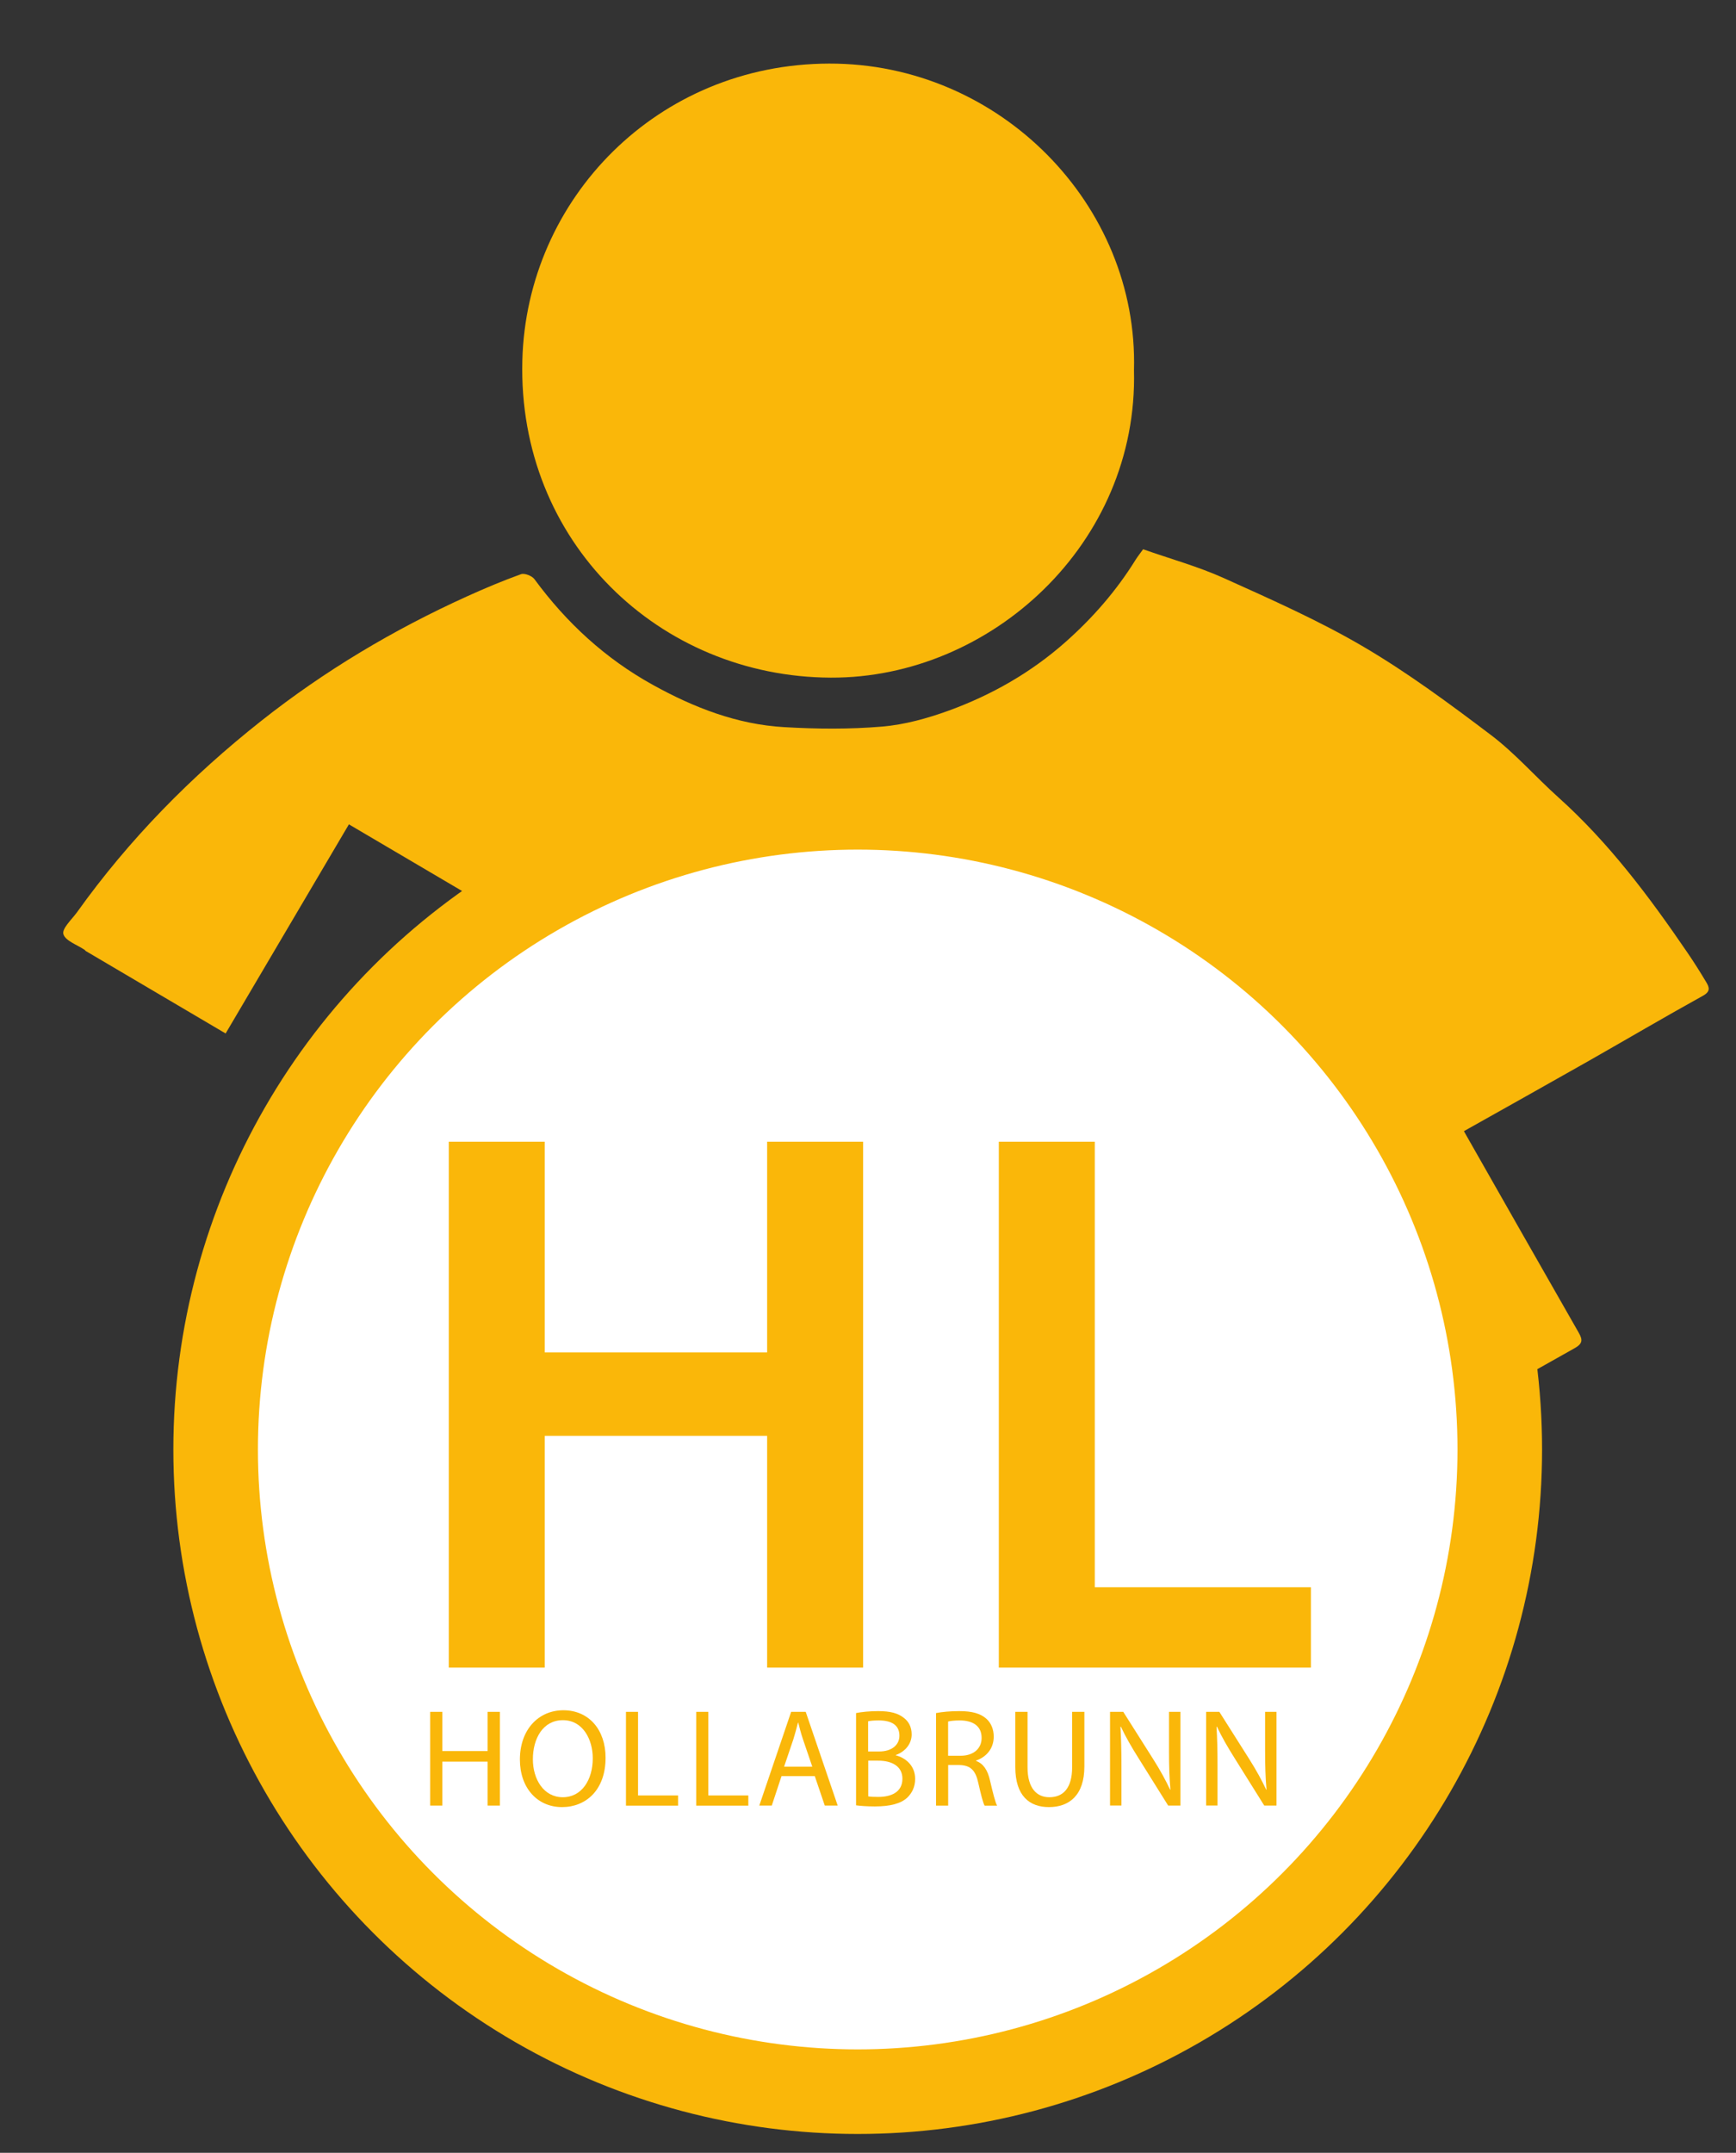 <?xml version="1.0" encoding="utf-8"?>
<!-- Generator: Adobe Illustrator 25.1.0, SVG Export Plug-In . SVG Version: 6.00 Build 0)  -->
<svg version="1.1" id="Ebene_1" xmlns="http://www.w3.org/2000/svg" xmlns:xlink="http://www.w3.org/1999/xlink" x="0px" y="0px"
	 viewBox="0 0 283.46 351.46" style="enable-background:new 0 0 283.46 351.46;" xml:space="preserve">
<rect x="0" y="0" width="283.46" height="351.46" fill="#333333" stroke="none"/>
<style type="text/css">
	.st0{fill:#706F6F;}
	.st1{fill:#FFFFFF;}
	.st2{fill:#FAB709;}
	.st3{fill:#79B933;}
	.st4{fill:#31B7BC;}
	.st5{fill:#FFFFFF;stroke:#706F6F;stroke-width:13.81;stroke-miterlimit:10;}
	.st6{fill:#FFFFFF;stroke:#FAB709;stroke-width:13.81;stroke-miterlimit:10;}
	.st7{fill:#FFFFFF;stroke:#79B933;stroke-width:13.81;stroke-miterlimit:10;}
	.st8{fill:#2FB6BC;}
	.st9{fill:#FFFFFF;stroke:#2FB6BC;stroke-width:13.81;stroke-miterlimit:10;}
</style>
<path class="st2" d="M239.03,184.67c6.31,11.08,12.51,22.01,18.76,32.92c0.68,1.19,0.6,1.79-0.68,2.51
	c-10.51,5.89-20.98,11.86-31.46,17.79c-0.86,0.49-1.76,0.9-3.01,1.54c-6.51-11.45-13.01-22.89-19.51-34.34
	c-14.58,8.18-29.03,16.28-43.47,24.41c-2.77,1.56-5.5,3.21-8.22,4.85c-1.11,0.67-2.12,0.73-3.26,0.05
	c-3.72-2.22-7.5-4.36-11.22-6.57c-5.61-3.33-11.18-6.71-16.79-10.04c-7.46-4.42-14.95-8.8-22.67-13.34
	c6.7-11.32,13.37-22.59,20.19-34.12c-20.36-11.99-40.46-23.82-60.72-35.75c-6.82,11.56-13.43,22.77-20.13,34.14
	c-7.79-4.59-15.32-9.03-22.85-13.47c-0.06-0.03-0.08-0.12-0.14-0.16c-1.24-0.85-3.19-1.49-3.5-2.59c-0.26-0.91,1.38-2.4,2.24-3.59
	c8.49-11.88,18.62-22.17,30.05-31.21c10.35-8.19,21.61-14.9,33.62-20.34c2.89-1.31,5.82-2.54,8.81-3.62c0.58-0.21,1.8,0.27,2.2,0.82
	c5.23,7.12,11.59,12.97,19.31,17.24c6.68,3.7,13.76,6.47,21.46,6.91c5.32,0.31,10.69,0.36,15.99-0.09
	c3.69-0.31,7.42-1.35,10.92-2.62c7.02-2.56,13.46-6.24,19.09-11.24c4.41-3.92,8.24-8.31,11.35-13.32c0.37-0.59,0.81-1.14,1.26-1.77
	c4.48,1.58,9,2.82,13.23,4.73c7.69,3.47,15.47,6.91,22.73,11.17c7.28,4.28,14.13,9.35,20.88,14.46c3.94,2.99,7.24,6.8,10.94,10.12
	c8.28,7.43,14.87,16.24,21.1,25.37c1.08,1.58,2.1,3.2,3.08,4.84c0.5,0.84,0.71,1.51-0.54,2.2c-6.29,3.48-12.48,7.13-18.73,10.68
	C252.64,177.04,245.92,180.8,239.03,184.67z"/>
<path class="st2" d="M185.16,60.44c0.72,28.35-23.45,50.3-49.51,50.19c-28.01-0.12-51.13-22.17-50.36-51.79
	c0.69-26.43,22.09-48.39,50.09-48.46C163.24,10.31,185.91,33.48,185.16,60.44z"/>
<circle class="st6" cx="140.05" cy="236.64" r="104.84"/>
<g>
	<path class="st2" d="M88.95,186.39v34.4h36.31v-34.4h15.67v85.86h-15.67v-37.84H88.95v37.84H73.28v-85.86H88.95z"/>
	<path class="st2" d="M163.09,186.39h15.67v72.74h35.29v13.12h-50.96V186.39z"/>
</g>
<g>
	<path class="st2" d="M72.22,279.47v6.4h7.4v-6.4h2v15.3h-2v-7.17h-7.4v7.17h-1.98v-15.3H72.22z"/>
	<path class="st2" d="M98.88,286.96c0,5.27-3.2,8.06-7.11,8.06c-4.04,0-6.88-3.13-6.88-7.77c0-4.86,3.02-8.04,7.11-8.04
		C96.18,279.22,98.88,282.42,98.88,286.96z M87.01,287.21c0,3.27,1.77,6.2,4.88,6.2c3.13,0,4.9-2.88,4.9-6.36
		c0-3.04-1.59-6.22-4.88-6.22C88.64,280.83,87.01,283.85,87.01,287.21z"/>
	<path class="st2" d="M102.2,279.47h1.98v13.65h6.54v1.66h-8.51V279.47z"/>
	<path class="st2" d="M113.67,279.47h1.98v13.65h6.54v1.66h-8.51V279.47z"/>
	<path class="st2" d="M127.61,289.96l-1.59,4.81h-2.04l5.2-15.3h2.38l5.22,15.3h-2.11l-1.63-4.81H127.61z M132.63,288.41l-1.5-4.4
		c-0.34-1-0.57-1.91-0.79-2.79h-0.04c-0.23,0.91-0.48,1.84-0.77,2.77l-1.5,4.43H132.63z"/>
	<path class="st2" d="M139.78,279.67c0.86-0.18,2.23-0.32,3.61-0.32c1.98,0,3.25,0.34,4.2,1.11c0.79,0.59,1.27,1.5,1.27,2.7
		c0,1.48-0.98,2.77-2.59,3.36v0.05c1.45,0.36,3.16,1.57,3.16,3.84c0,1.32-0.52,2.32-1.29,3.07c-1.07,0.98-2.79,1.43-5.29,1.43
		c-1.36,0-2.41-0.09-3.07-0.18V279.67z M141.76,285.94h1.79c2.09,0,3.31-1.09,3.31-2.57c0-1.79-1.36-2.5-3.36-2.5
		c-0.91,0-1.43,0.07-1.75,0.14V285.94z M141.76,293.27c0.39,0.07,0.95,0.09,1.66,0.09c2.04,0,3.93-0.75,3.93-2.97
		c0-2.09-1.79-2.95-3.95-2.95h-1.63V293.27z"/>
	<path class="st2" d="M152.84,279.67c1-0.2,2.43-0.32,3.79-0.32c2.11,0,3.47,0.39,4.43,1.25c0.77,0.68,1.2,1.73,1.2,2.91
		c0,2.02-1.27,3.36-2.88,3.91v0.07c1.18,0.41,1.88,1.5,2.25,3.09c0.5,2.13,0.86,3.61,1.18,4.2h-2.04c-0.25-0.43-0.59-1.75-1.02-3.66
		c-0.45-2.11-1.27-2.91-3.07-2.97h-1.86v6.63h-1.98V279.67z M154.81,286.64h2.02c2.11,0,3.45-1.16,3.45-2.91
		c0-1.97-1.43-2.84-3.52-2.86c-0.95,0-1.63,0.09-1.95,0.18V286.64z"/>
	<path class="st2" d="M167.78,279.47v9.06c0,3.43,1.52,4.88,3.56,4.88c2.27,0,3.72-1.5,3.72-4.88v-9.06h2v8.92
		c0,4.7-2.47,6.63-5.79,6.63c-3.13,0-5.49-1.79-5.49-6.54v-9.01H167.78z"/>
	<path class="st2" d="M181.25,294.77v-15.3h2.16l4.9,7.74c1.13,1.79,2.02,3.41,2.75,4.97l0.05-0.02c-0.18-2.04-0.23-3.91-0.23-6.29
		v-6.4h1.86v15.3h-2l-4.86-7.77c-1.07-1.7-2.09-3.45-2.86-5.11l-0.07,0.02c0.11,1.93,0.16,3.77,0.16,6.31v6.54H181.25z"/>
	<path class="st2" d="M196.94,294.77v-15.3h2.16l4.9,7.74c1.13,1.79,2.02,3.41,2.75,4.97l0.05-0.02c-0.18-2.04-0.23-3.91-0.23-6.29
		v-6.4h1.86v15.3h-2l-4.86-7.77c-1.07-1.7-2.09-3.45-2.86-5.11l-0.07,0.02c0.11,1.93,0.16,3.77,0.16,6.31v6.54H196.94z"/>
</g>
</svg>

